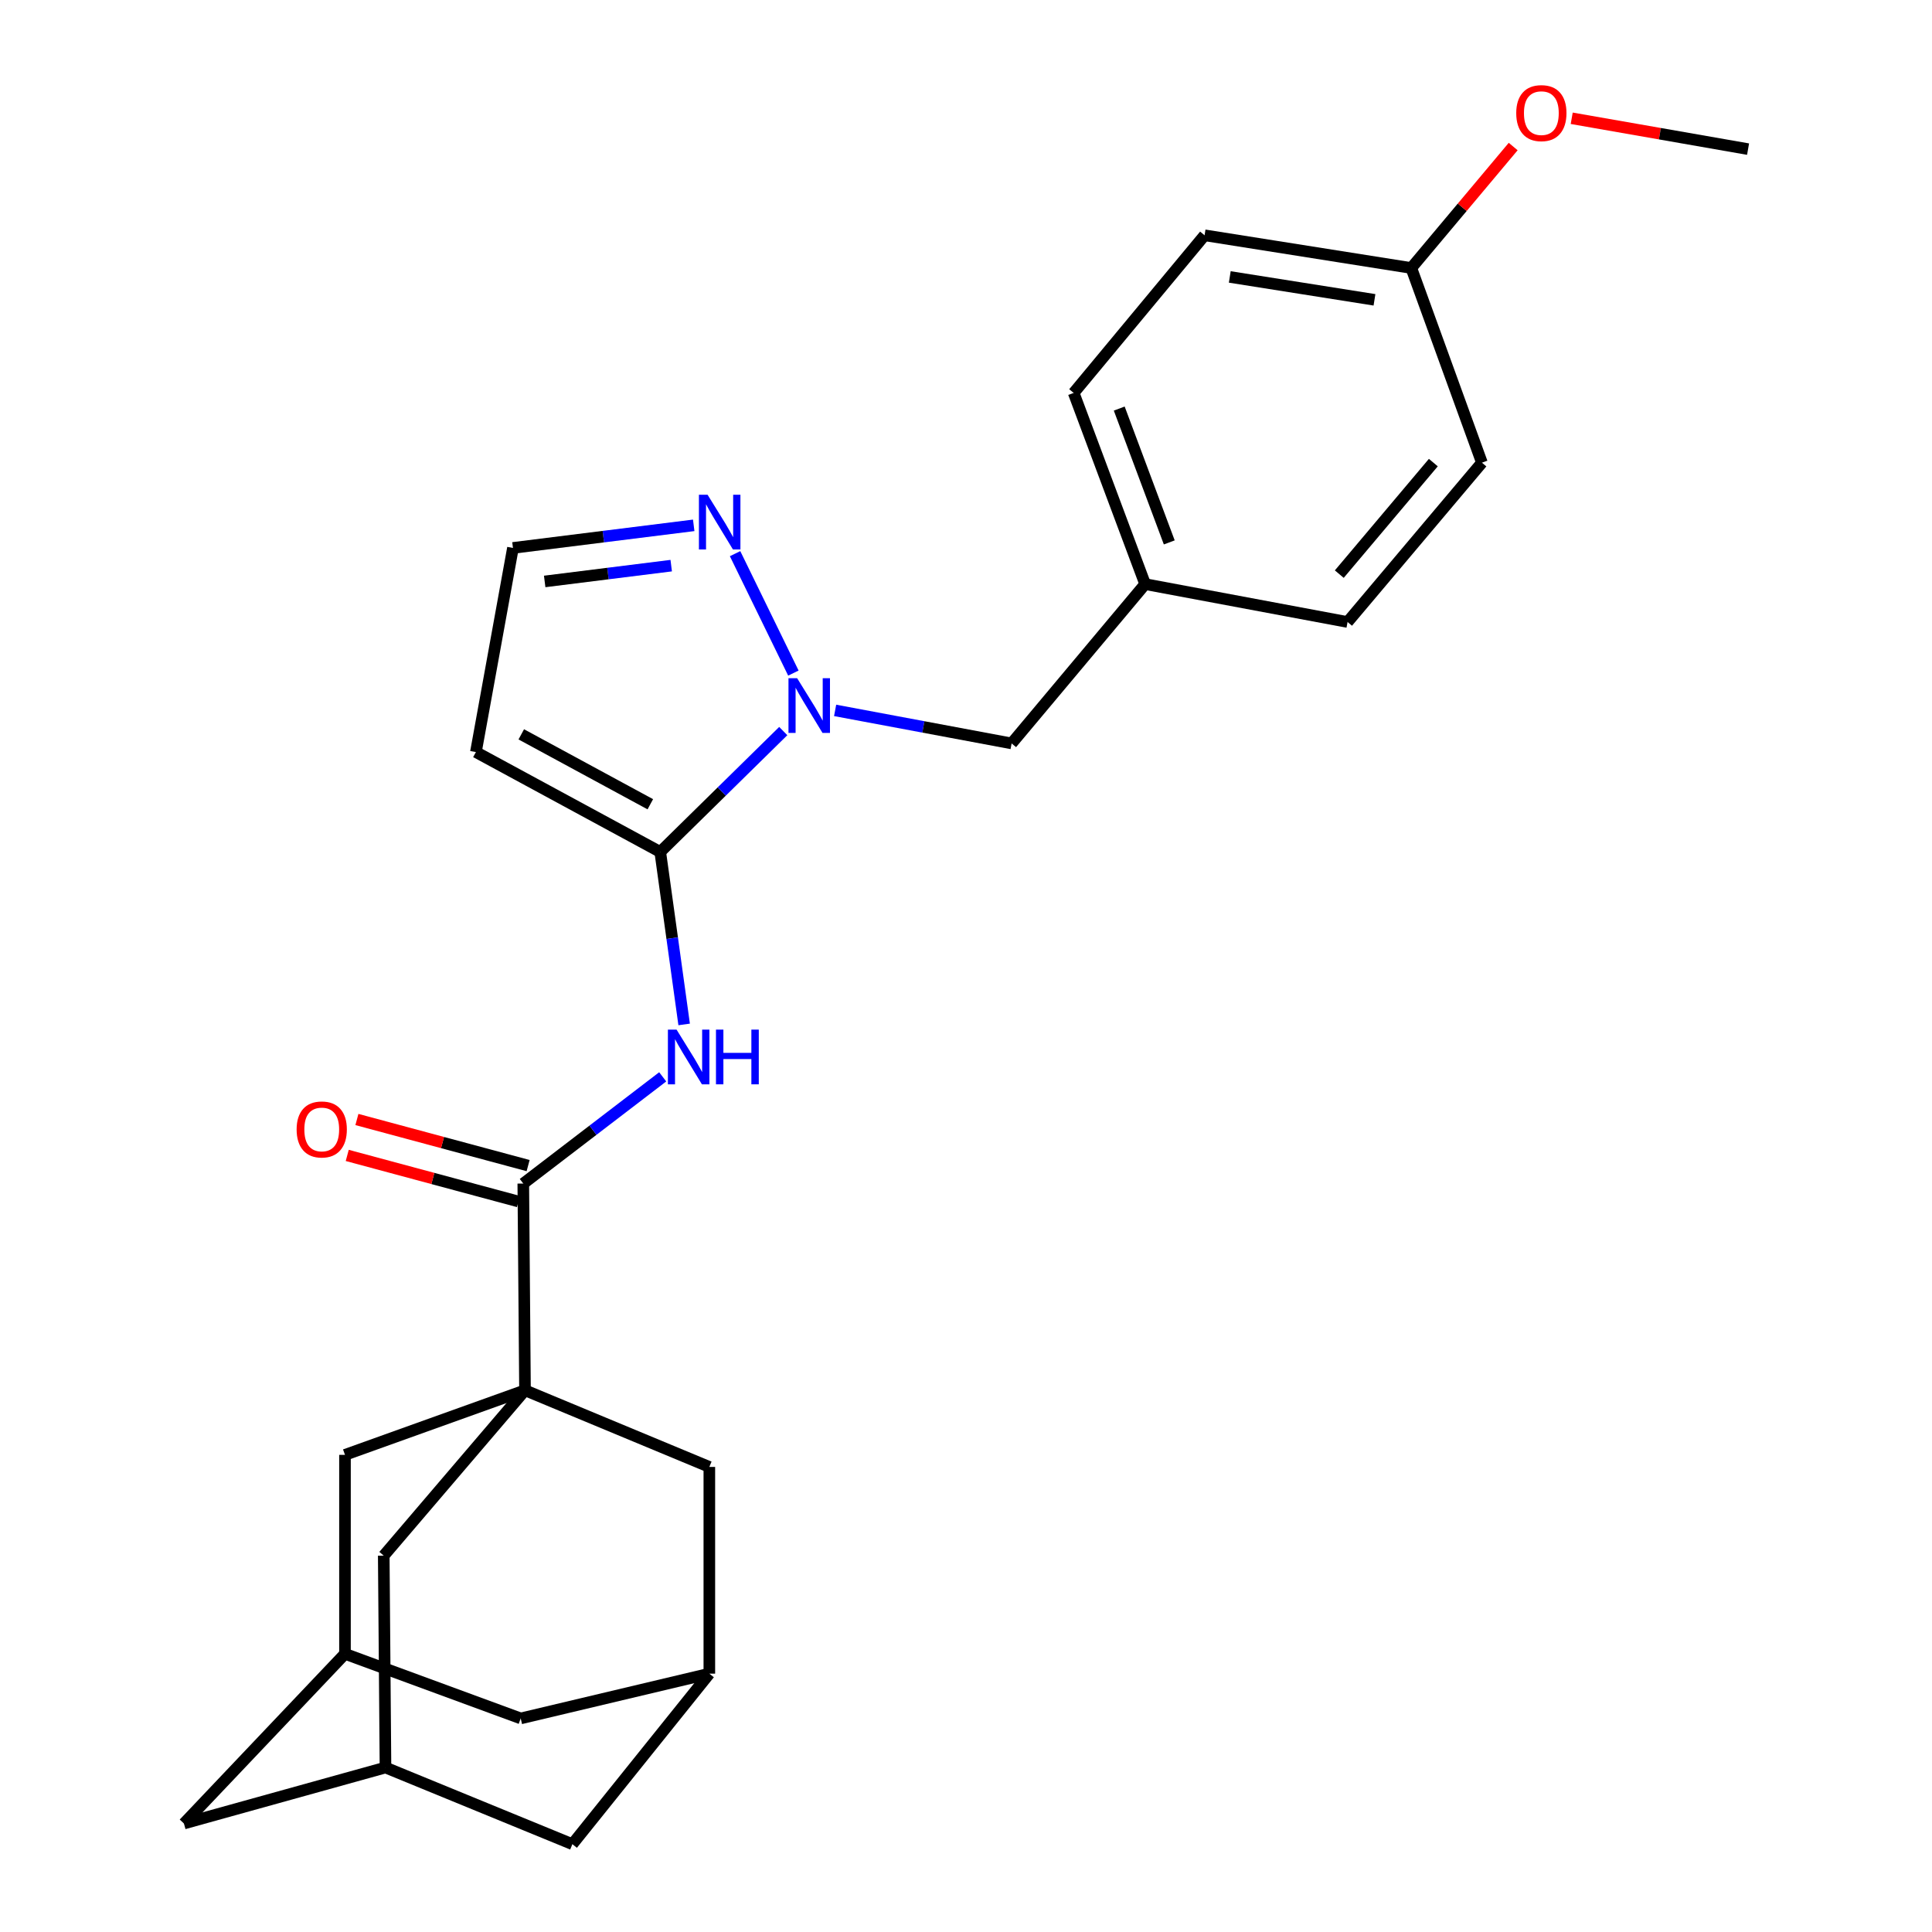 <?xml version='1.0' encoding='iso-8859-1'?>
<svg version='1.1' baseProfile='full'
              xmlns='http://www.w3.org/2000/svg'
                      xmlns:rdkit='http://www.rdkit.org/xml'
                      xmlns:xlink='http://www.w3.org/1999/xlink'
                  xml:space='preserve'
width='1000px' height='1000px' viewBox='0 0 1000 1000'>
<!-- END OF HEADER -->
<rect style='opacity:1.0;fill:#FFFFFF;stroke:none' width='1000' height='1000' x='0' y='0'> </rect>
<path class='bond-2' d='M 271.74,719.601 L 270.853,612.605' style='fill:none;fill-rule:evenodd;stroke:#000000;stroke-width:6px;stroke-linecap:butt;stroke-linejoin:miter;stroke-opacity:1' />
<path class='bond-6' d='M 271.74,719.601 L 198.627,805.207' style='fill:none;fill-rule:evenodd;stroke:#000000;stroke-width:6px;stroke-linecap:butt;stroke-linejoin:miter;stroke-opacity:1' />
<path class='bond-7' d='M 271.74,719.601 L 178.563,753.035' style='fill:none;fill-rule:evenodd;stroke:#000000;stroke-width:6px;stroke-linecap:butt;stroke-linejoin:miter;stroke-opacity:1' />
<path class='bond-8' d='M 271.74,719.601 L 367.153,759.281' style='fill:none;fill-rule:evenodd;stroke:#000000;stroke-width:6px;stroke-linecap:butt;stroke-linejoin:miter;stroke-opacity:1' />
<path class='bond-0' d='M 341.741,440.967 L 347.928,485.607' style='fill:none;fill-rule:evenodd;stroke:#000000;stroke-width:6px;stroke-linecap:butt;stroke-linejoin:miter;stroke-opacity:1' />
<path class='bond-0' d='M 347.928,485.607 L 354.114,530.247' style='fill:none;fill-rule:evenodd;stroke:#0000FF;stroke-width:6px;stroke-linecap:butt;stroke-linejoin:miter;stroke-opacity:1' />
<path class='bond-1' d='M 341.741,440.967 L 373.577,409.684' style='fill:none;fill-rule:evenodd;stroke:#000000;stroke-width:6px;stroke-linecap:butt;stroke-linejoin:miter;stroke-opacity:1' />
<path class='bond-1' d='M 373.577,409.684 L 405.412,378.4' style='fill:none;fill-rule:evenodd;stroke:#0000FF;stroke-width:6px;stroke-linecap:butt;stroke-linejoin:miter;stroke-opacity:1' />
<path class='bond-5' d='M 341.741,440.967 L 246.328,389.266' style='fill:none;fill-rule:evenodd;stroke:#000000;stroke-width:6px;stroke-linecap:butt;stroke-linejoin:miter;stroke-opacity:1' />
<path class='bond-5' d='M 336.601,416.285 L 269.812,380.095' style='fill:none;fill-rule:evenodd;stroke:#000000;stroke-width:6px;stroke-linecap:butt;stroke-linejoin:miter;stroke-opacity:1' />
<path class='bond-4' d='M 410.653,348.389 L 380.475,286.572' style='fill:none;fill-rule:evenodd;stroke:#0000FF;stroke-width:6px;stroke-linecap:butt;stroke-linejoin:miter;stroke-opacity:1' />
<path class='bond-13' d='M 432.259,367.699 L 477.937,376.247' style='fill:none;fill-rule:evenodd;stroke:#0000FF;stroke-width:6px;stroke-linecap:butt;stroke-linejoin:miter;stroke-opacity:1' />
<path class='bond-13' d='M 477.937,376.247 L 523.615,384.795' style='fill:none;fill-rule:evenodd;stroke:#000000;stroke-width:6px;stroke-linecap:butt;stroke-linejoin:miter;stroke-opacity:1' />
<path class='bond-3' d='M 270.853,612.605 L 306.933,584.988' style='fill:none;fill-rule:evenodd;stroke:#000000;stroke-width:6px;stroke-linecap:butt;stroke-linejoin:miter;stroke-opacity:1' />
<path class='bond-3' d='M 306.933,584.988 L 343.013,557.37' style='fill:none;fill-rule:evenodd;stroke:#0000FF;stroke-width:6px;stroke-linecap:butt;stroke-linejoin:miter;stroke-opacity:1' />
<path class='bond-14' d='M 273.355,603.311 L 229.045,591.381' style='fill:none;fill-rule:evenodd;stroke:#000000;stroke-width:6px;stroke-linecap:butt;stroke-linejoin:miter;stroke-opacity:1' />
<path class='bond-14' d='M 229.045,591.381 L 184.734,579.452' style='fill:none;fill-rule:evenodd;stroke:#FF0000;stroke-width:6px;stroke-linecap:butt;stroke-linejoin:miter;stroke-opacity:1' />
<path class='bond-14' d='M 268.35,621.9 L 224.04,609.971' style='fill:none;fill-rule:evenodd;stroke:#000000;stroke-width:6px;stroke-linecap:butt;stroke-linejoin:miter;stroke-opacity:1' />
<path class='bond-14' d='M 224.04,609.971 L 179.729,598.041' style='fill:none;fill-rule:evenodd;stroke:#FF0000;stroke-width:6px;stroke-linecap:butt;stroke-linejoin:miter;stroke-opacity:1' />
<path class='bond-29' d='M 359.065,271.916 L 312.285,277.761' style='fill:none;fill-rule:evenodd;stroke:#0000FF;stroke-width:6px;stroke-linecap:butt;stroke-linejoin:miter;stroke-opacity:1' />
<path class='bond-29' d='M 312.285,277.761 L 265.505,283.607' style='fill:none;fill-rule:evenodd;stroke:#000000;stroke-width:6px;stroke-linecap:butt;stroke-linejoin:miter;stroke-opacity:1' />
<path class='bond-29' d='M 347.418,292.773 L 314.672,296.864' style='fill:none;fill-rule:evenodd;stroke:#0000FF;stroke-width:6px;stroke-linecap:butt;stroke-linejoin:miter;stroke-opacity:1' />
<path class='bond-29' d='M 314.672,296.864 L 281.926,300.956' style='fill:none;fill-rule:evenodd;stroke:#000000;stroke-width:6px;stroke-linecap:butt;stroke-linejoin:miter;stroke-opacity:1' />
<path class='bond-9' d='M 246.328,389.266 L 265.505,283.607' style='fill:none;fill-rule:evenodd;stroke:#000000;stroke-width:6px;stroke-linecap:butt;stroke-linejoin:miter;stroke-opacity:1' />
<path class='bond-12' d='M 198.627,805.207 L 199.526,914.866' style='fill:none;fill-rule:evenodd;stroke:#000000;stroke-width:6px;stroke-linecap:butt;stroke-linejoin:miter;stroke-opacity:1' />
<path class='bond-11' d='M 178.563,753.035 L 178.563,856.02' style='fill:none;fill-rule:evenodd;stroke:#000000;stroke-width:6px;stroke-linecap:butt;stroke-linejoin:miter;stroke-opacity:1' />
<path class='bond-10' d='M 367.153,759.281 L 367.153,866.277' style='fill:none;fill-rule:evenodd;stroke:#000000;stroke-width:6px;stroke-linecap:butt;stroke-linejoin:miter;stroke-opacity:1' />
<path class='bond-15' d='M 367.153,866.277 L 296.265,954.545' style='fill:none;fill-rule:evenodd;stroke:#000000;stroke-width:6px;stroke-linecap:butt;stroke-linejoin:miter;stroke-opacity:1' />
<path class='bond-17' d='M 367.153,866.277 L 269.516,889.454' style='fill:none;fill-rule:evenodd;stroke:#000000;stroke-width:6px;stroke-linecap:butt;stroke-linejoin:miter;stroke-opacity:1' />
<path class='bond-16' d='M 178.563,856.02 L 95.204,943.85' style='fill:none;fill-rule:evenodd;stroke:#000000;stroke-width:6px;stroke-linecap:butt;stroke-linejoin:miter;stroke-opacity:1' />
<path class='bond-26' d='M 178.563,856.02 L 269.516,889.454' style='fill:none;fill-rule:evenodd;stroke:#000000;stroke-width:6px;stroke-linecap:butt;stroke-linejoin:miter;stroke-opacity:1' />
<path class='bond-27' d='M 199.526,914.866 L 296.265,954.545' style='fill:none;fill-rule:evenodd;stroke:#000000;stroke-width:6px;stroke-linecap:butt;stroke-linejoin:miter;stroke-opacity:1' />
<path class='bond-28' d='M 199.526,914.866 L 95.204,943.85' style='fill:none;fill-rule:evenodd;stroke:#000000;stroke-width:6px;stroke-linecap:butt;stroke-linejoin:miter;stroke-opacity:1' />
<path class='bond-18' d='M 523.615,384.795 L 592.728,302.334' style='fill:none;fill-rule:evenodd;stroke:#000000;stroke-width:6px;stroke-linecap:butt;stroke-linejoin:miter;stroke-opacity:1' />
<path class='bond-20' d='M 592.728,302.334 L 697.5,321.949' style='fill:none;fill-rule:evenodd;stroke:#000000;stroke-width:6px;stroke-linecap:butt;stroke-linejoin:miter;stroke-opacity:1' />
<path class='bond-21' d='M 592.728,302.334 L 555.733,203.37' style='fill:none;fill-rule:evenodd;stroke:#000000;stroke-width:6px;stroke-linecap:butt;stroke-linejoin:miter;stroke-opacity:1' />
<path class='bond-21' d='M 605.212,280.748 L 579.315,211.474' style='fill:none;fill-rule:evenodd;stroke:#000000;stroke-width:6px;stroke-linecap:butt;stroke-linejoin:miter;stroke-opacity:1' />
<path class='bond-19' d='M 730.484,138.717 L 623.488,121.786' style='fill:none;fill-rule:evenodd;stroke:#000000;stroke-width:6px;stroke-linecap:butt;stroke-linejoin:miter;stroke-opacity:1' />
<path class='bond-19' d='M 711.426,155.192 L 636.529,143.341' style='fill:none;fill-rule:evenodd;stroke:#000000;stroke-width:6px;stroke-linecap:butt;stroke-linejoin:miter;stroke-opacity:1' />
<path class='bond-24' d='M 730.484,138.717 L 756.853,107.283' style='fill:none;fill-rule:evenodd;stroke:#000000;stroke-width:6px;stroke-linecap:butt;stroke-linejoin:miter;stroke-opacity:1' />
<path class='bond-24' d='M 756.853,107.283 L 783.222,75.849' style='fill:none;fill-rule:evenodd;stroke:#FF0000;stroke-width:6px;stroke-linecap:butt;stroke-linejoin:miter;stroke-opacity:1' />
<path class='bond-30' d='M 730.484,138.717 L 767.041,239.478' style='fill:none;fill-rule:evenodd;stroke:#000000;stroke-width:6px;stroke-linecap:butt;stroke-linejoin:miter;stroke-opacity:1' />
<path class='bond-23' d='M 697.5,321.949 L 767.041,239.478' style='fill:none;fill-rule:evenodd;stroke:#000000;stroke-width:6px;stroke-linecap:butt;stroke-linejoin:miter;stroke-opacity:1' />
<path class='bond-23' d='M 693.213,297.168 L 741.892,239.438' style='fill:none;fill-rule:evenodd;stroke:#000000;stroke-width:6px;stroke-linecap:butt;stroke-linejoin:miter;stroke-opacity:1' />
<path class='bond-22' d='M 555.733,203.37 L 623.488,121.786' style='fill:none;fill-rule:evenodd;stroke:#000000;stroke-width:6px;stroke-linecap:butt;stroke-linejoin:miter;stroke-opacity:1' />
<path class='bond-25' d='M 813.516,61.219 L 859.156,69.203' style='fill:none;fill-rule:evenodd;stroke:#FF0000;stroke-width:6px;stroke-linecap:butt;stroke-linejoin:miter;stroke-opacity:1' />
<path class='bond-25' d='M 859.156,69.203 L 904.796,77.187' style='fill:none;fill-rule:evenodd;stroke:#000000;stroke-width:6px;stroke-linecap:butt;stroke-linejoin:miter;stroke-opacity:1' />
<path  class='atom-2' d='M 412.595 351.031
L 421.875 366.031
Q 422.795 367.511, 424.275 370.191
Q 425.755 372.871, 425.835 373.031
L 425.835 351.031
L 429.595 351.031
L 429.595 379.351
L 425.715 379.351
L 415.755 362.951
Q 414.595 361.031, 413.355 358.831
Q 412.155 356.631, 411.795 355.951
L 411.795 379.351
L 408.115 379.351
L 408.115 351.031
L 412.595 351.031
' fill='#0000FF'/>
<path  class='atom-4' d='M 350.187 532.926
L 359.467 547.926
Q 360.387 549.406, 361.867 552.086
Q 363.347 554.766, 363.427 554.926
L 363.427 532.926
L 367.187 532.926
L 367.187 561.246
L 363.307 561.246
L 353.347 544.846
Q 352.187 542.926, 350.947 540.726
Q 349.747 538.526, 349.387 537.846
L 349.387 561.246
L 345.707 561.246
L 345.707 532.926
L 350.187 532.926
' fill='#0000FF'/>
<path  class='atom-4' d='M 370.587 532.926
L 374.427 532.926
L 374.427 544.966
L 388.907 544.966
L 388.907 532.926
L 392.747 532.926
L 392.747 561.246
L 388.907 561.246
L 388.907 548.166
L 374.427 548.166
L 374.427 561.246
L 370.587 561.246
L 370.587 532.926
' fill='#0000FF'/>
<path  class='atom-5' d='M 366.241 256.077
L 375.521 271.077
Q 376.441 272.557, 377.921 275.237
Q 379.401 277.917, 379.481 278.077
L 379.481 256.077
L 383.241 256.077
L 383.241 284.397
L 379.361 284.397
L 369.401 267.997
Q 368.241 266.077, 367.001 263.877
Q 365.801 261.677, 365.441 260.997
L 365.441 284.397
L 361.761 284.397
L 361.761 256.077
L 366.241 256.077
' fill='#0000FF'/>
<path  class='atom-15' d='M 153.531 584.599
Q 153.531 577.799, 156.891 573.999
Q 160.251 570.199, 166.531 570.199
Q 172.811 570.199, 176.171 573.999
Q 179.531 577.799, 179.531 584.599
Q 179.531 591.479, 176.131 595.399
Q 172.731 599.279, 166.531 599.279
Q 160.291 599.279, 156.891 595.399
Q 153.531 591.519, 153.531 584.599
M 166.531 596.079
Q 170.851 596.079, 173.171 593.199
Q 175.531 590.279, 175.531 584.599
Q 175.531 579.039, 173.171 576.239
Q 170.851 573.399, 166.531 573.399
Q 162.211 573.399, 159.851 576.199
Q 157.531 578.999, 157.531 584.599
Q 157.531 590.319, 159.851 593.199
Q 162.211 596.079, 166.531 596.079
' fill='#FF0000'/>
<path  class='atom-25' d='M 784.801 58.55
Q 784.801 51.75, 788.161 47.95
Q 791.521 44.15, 797.801 44.15
Q 804.081 44.15, 807.441 47.95
Q 810.801 51.75, 810.801 58.55
Q 810.801 65.43, 807.401 69.35
Q 804.001 73.23, 797.801 73.23
Q 791.561 73.23, 788.161 69.35
Q 784.801 65.47, 784.801 58.55
M 797.801 70.03
Q 802.121 70.03, 804.441 67.15
Q 806.801 64.23, 806.801 58.55
Q 806.801 52.99, 804.441 50.19
Q 802.121 47.35, 797.801 47.35
Q 793.481 47.35, 791.121 50.15
Q 788.801 52.95, 788.801 58.55
Q 788.801 64.27, 791.121 67.15
Q 793.481 70.03, 797.801 70.03
' fill='#FF0000'/>
</svg>

